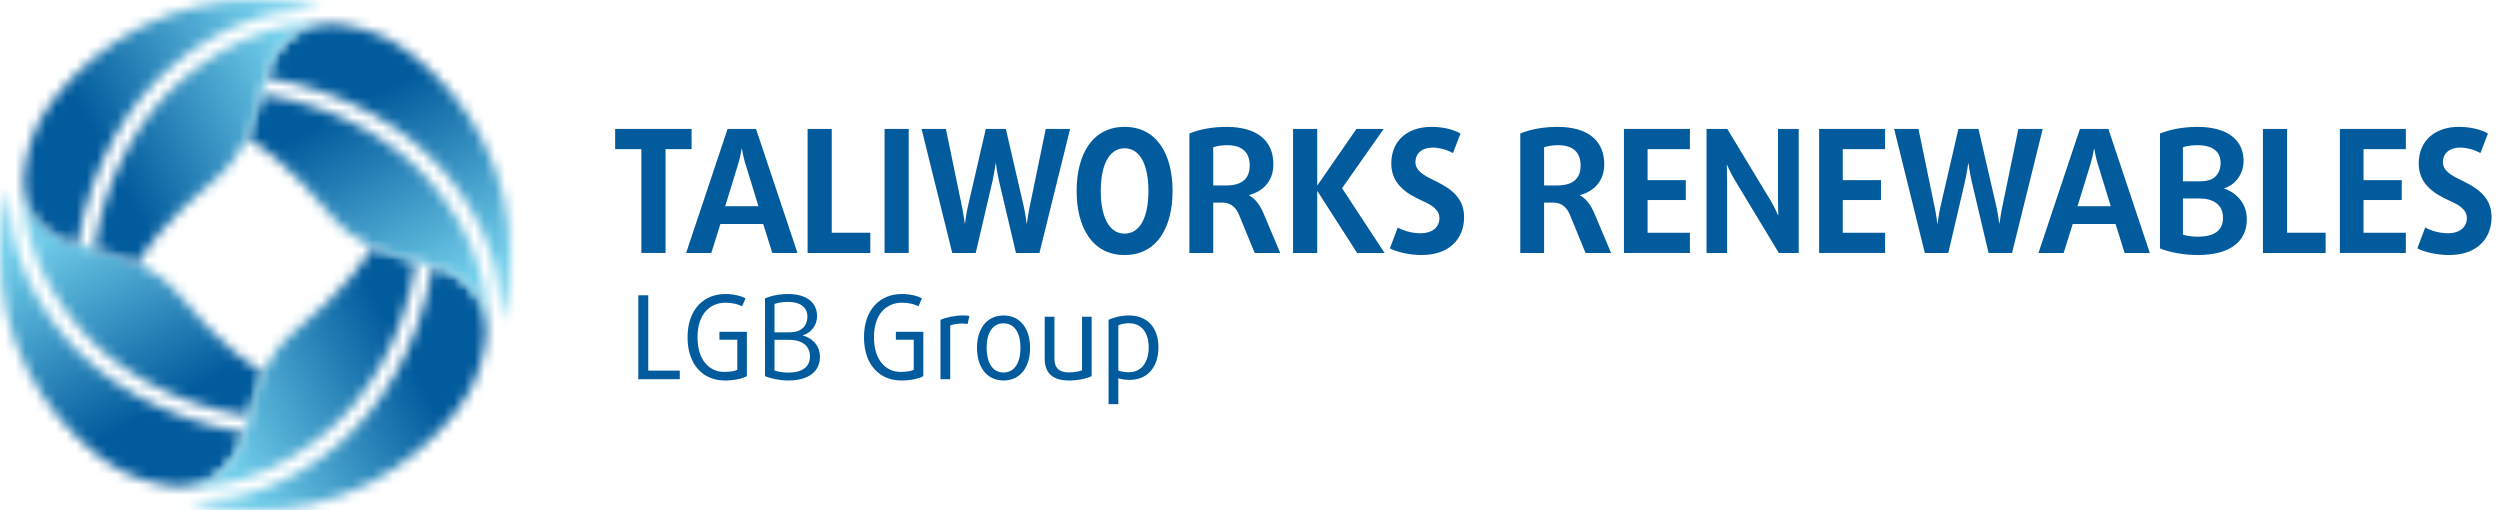 <?xml version="1.0" encoding="UTF-8"?> <svg xmlns="http://www.w3.org/2000/svg" width="245" height="50" viewBox="0 0 245 50" fill="none"><g clip-path="url(#clip0_214_1744)"><mask id="mask0_214_1744" style="mask-type:luminance" maskUnits="userSpaceOnUse" x="0" y="17" width="26" height="31"><path d="M0.847 18.526C0.293 20.596 0 22.764 0 25.002C0 33.028 3.83 40.239 9.923 44.892C12.412 46.877 15.725 47.653 17.775 47.671C19.355 47.644 22.576 46.931 23.98 42.442C23.983 42.434 23.972 42.418 23.965 42.416C15.931 41.121 9.898 37.218 6.476 33.189C2.128 28.087 0.882 22.954 0.884 18.85C0.884 18.744 0.884 18.637 0.884 18.533C0.884 18.506 0.875 18.491 0.866 18.491C0.862 18.491 0.851 18.5 0.845 18.528M2.309 18.85C2.312 22.618 3.688 27.285 7.764 32.086C10.951 35.844 16.631 39.575 24.366 40.773C24.381 40.773 24.395 40.78 24.401 40.747C24.814 38.998 25.304 37.587 25.813 36.527C25.818 36.514 25.822 36.501 25.805 36.492C21.687 34.111 18.284 29.736 17.083 28.382C15.711 26.826 13.315 25.281 8.675 24.277C2.996 23.048 2.309 19.233 2.327 17.615C2.311 17.928 2.309 18.52 2.309 18.85Z" fill="white"></path></mask><g mask="url(#mask0_214_1744)"><path d="M19.962 6.799L-12.591 24.434L5.857 58.486L38.409 40.851L19.962 6.799Z" fill="url(#paint0_linear_214_1744)"></path></g><mask id="mask1_214_1744" style="mask-type:luminance" maskUnits="userSpaceOnUse" x="17" y="24" width="31" height="27"><path d="M42.414 26.031C41.123 34.069 37.219 40.095 33.191 43.526C28.087 47.87 22.947 49.122 18.848 49.118C18.741 49.118 18.633 49.118 18.531 49.114C18.477 49.114 18.468 49.138 18.524 49.155C20.592 49.705 22.764 50.002 25.002 50.002C33.03 50.002 40.233 46.175 44.891 40.073C46.879 37.589 47.653 34.275 47.668 32.227C47.64 30.651 46.93 27.427 42.436 26.02C42.431 26.02 42.413 26.031 42.413 26.035M36.489 24.195C34.111 28.309 29.736 31.716 28.378 32.917C26.824 34.288 25.275 36.687 24.275 41.321C23.049 47.003 19.231 47.691 17.609 47.673C17.928 47.686 18.519 47.691 18.848 47.691C22.613 47.686 27.28 46.308 32.085 42.234C35.838 39.051 39.57 33.371 40.765 25.632C40.771 25.616 40.776 25.605 40.747 25.596C38.992 25.184 37.586 24.689 36.527 24.189C36.522 24.187 36.511 24.184 36.511 24.184C36.503 24.184 36.498 24.187 36.489 24.197" fill="white"></path></mask><g mask="url(#mask1_214_1744)"><path d="M40.851 11.593L6.798 30.041L24.431 62.588L58.483 44.141L40.851 11.593Z" fill="url(#paint1_linear_214_1744)"></path></g><mask id="mask2_214_1744" style="mask-type:luminance" maskUnits="userSpaceOnUse" x="24" y="2" width="26" height="31"><path d="M25.596 9.249C25.18 11.006 24.685 12.413 24.186 13.473C24.182 13.486 24.182 13.5 24.193 13.506C28.307 15.889 31.711 20.261 32.912 21.618C34.284 23.172 36.684 24.719 41.316 25.723C47.003 26.953 47.69 30.767 47.669 32.387C47.686 32.074 47.691 31.48 47.691 31.152C47.686 27.385 46.306 22.713 42.232 17.916C39.049 14.162 33.366 10.426 25.631 9.229C25.625 9.229 25.62 9.229 25.62 9.229C25.61 9.229 25.599 9.231 25.596 9.249ZM26.015 7.558C26.015 7.558 26.022 7.584 26.033 7.584C34.063 8.878 40.097 12.783 43.524 16.813C47.868 21.917 49.114 27.046 49.113 31.152C49.113 31.256 49.111 31.365 49.111 31.469C49.111 31.521 49.136 31.529 49.147 31.48C49.699 29.404 49.998 27.238 49.998 24.998C49.998 16.972 46.166 9.769 40.066 5.109C37.586 3.123 34.267 2.349 32.225 2.332C30.647 2.362 27.422 3.072 26.015 7.56" fill="white"></path></mask><g mask="url(#mask2_214_1744)"><path d="M44.142 -8.482L11.592 9.151L30.038 43.202L62.588 25.569L44.142 -8.482Z" fill="url(#paint2_linear_214_1744)"></path></g><mask id="mask3_214_1744" style="mask-type:luminance" maskUnits="userSpaceOnUse" x="2" y="0" width="31" height="26"><path d="M17.915 7.77C14.158 10.955 10.425 16.629 9.227 24.369C9.227 24.386 9.224 24.399 9.251 24.408C11.002 24.814 12.412 25.313 13.477 25.813C13.486 25.82 13.5 25.822 13.506 25.807C15.893 21.691 20.261 18.285 21.62 17.086C23.172 15.716 24.723 13.316 25.723 8.686C26.951 3.001 30.765 2.314 32.391 2.332C32.072 2.318 31.48 2.314 31.151 2.314C27.391 2.318 22.715 3.695 17.917 7.771M5.107 9.927C3.118 12.411 2.347 15.723 2.329 17.775C2.354 19.349 3.065 22.571 7.56 23.98C7.567 23.98 7.586 23.972 7.587 23.961C8.883 15.933 12.782 9.9 16.811 6.472C21.915 2.134 27.044 0.882 31.15 0.886C31.255 0.886 31.359 0.886 31.467 0.887C31.52 0.887 31.527 0.864 31.474 0.849C29.404 0.299 27.236 0 24.991 0C16.964 0 9.759 3.83 5.107 9.927Z" fill="white"></path></mask><g mask="url(#mask3_214_1744)"><path d="M25.566 -12.588L-8.485 5.857L9.148 38.409L43.199 19.963L25.566 -12.588Z" fill="url(#paint3_linear_214_1744)"></path></g><path d="M65.222 14.616V24.791H62.855V14.616H60.286V12.635H67.775V14.616H65.222Z" fill="#025B9D"></path><path d="M75.685 24.792L74.796 21.955H70.598L69.709 24.792H67.24L71.303 12.635H74.091L78.154 24.792H75.685ZM73.049 16.061C72.83 15.372 72.713 14.583 72.713 14.583H72.68C72.68 14.583 72.562 15.372 72.345 16.061L71.07 20.208H74.328L73.052 16.061H73.049Z" fill="#025B9D"></path><path d="M79.145 24.792V12.635H81.512V22.81H85.29V24.791H79.144L79.145 24.792Z" fill="#025B9D"></path><path d="M86.686 24.792V12.635H89.052V24.792H86.686Z" fill="#025B9D"></path><path d="M101.864 24.792H99.565L97.903 17.741C97.719 16.935 97.6 16.011 97.6 16.011H97.567C97.567 16.011 97.449 16.935 97.265 17.741L95.62 24.792H93.32L90.314 12.635H92.699L94.277 20.275C94.428 20.997 94.544 21.888 94.544 21.888H94.577C94.577 21.888 94.677 20.999 94.845 20.275L96.609 12.635H98.573L100.337 20.275C100.505 20.997 100.605 21.888 100.605 21.888H100.638C100.638 21.888 100.756 20.999 100.906 20.275L102.484 12.635H104.869L101.864 24.792Z" fill="#025B9D"></path><path d="M110.211 24.993C107.021 24.993 105.51 22.256 105.51 18.714C105.51 15.171 107.021 12.434 110.211 12.434C113.402 12.434 114.913 15.171 114.913 18.714C114.913 22.256 113.402 24.993 110.211 24.993ZM110.211 14.532C108.666 14.532 107.877 16.212 107.877 18.714C107.877 21.215 108.666 22.895 110.211 22.895C111.757 22.895 112.546 21.217 112.546 18.714C112.546 16.21 111.757 14.532 110.211 14.532Z" fill="#025B9D"></path><path d="M122.958 24.792L121.431 21.064C121.128 20.326 120.625 19.856 119.785 19.856H118.896V24.792H116.562V13.089C117.518 12.669 118.861 12.434 120.206 12.434C123.245 12.434 124.791 13.828 124.791 16.095C124.791 17.841 123.683 18.765 122.424 19.118V19.151C123.061 19.504 123.499 20.142 123.834 20.931L125.463 24.792H122.961H122.958ZM120.253 14.229C119.751 14.229 119.213 14.313 118.894 14.431V18.176H120.153C121.647 18.176 122.471 17.571 122.471 16.228C122.471 14.969 121.78 14.229 120.253 14.229Z" fill="#025B9D"></path><path d="M132.999 24.792L129.12 18.748H129.087V24.792H126.72V12.635H129.087V18.141H129.12L132.932 12.635H135.601L131.522 18.444L135.685 24.791H132.999V24.792Z" fill="#025B9D"></path><path d="M139.331 24.993C138.14 24.993 136.897 24.707 136.208 24.339L136.981 22.291C137.518 22.609 138.391 22.861 139.215 22.861C140.339 22.861 141.062 22.274 141.062 21.383C141.062 20.527 140.29 20.089 139.401 19.687C138.041 19.065 136.345 18.158 136.345 16.026C136.345 13.859 137.855 12.433 140.292 12.433C141.483 12.433 142.507 12.719 143.129 13.087L142.391 15C141.954 14.749 141.165 14.463 140.392 14.463C139.368 14.463 138.714 15.033 138.714 15.889C138.714 16.729 139.537 17.183 140.427 17.619C141.753 18.273 143.482 19.113 143.482 21.263C143.482 23.479 141.955 24.991 139.335 24.991L139.331 24.993Z" fill="#025B9D"></path><path d="M155.384 24.792L153.856 21.064C153.553 20.326 153.05 19.856 152.21 19.856H151.321V24.792H148.987V13.089C149.943 12.669 151.286 12.434 152.631 12.434C155.67 12.434 157.216 13.828 157.216 16.095C157.216 17.841 156.108 18.765 154.849 19.118V19.151C155.486 19.504 155.924 20.142 156.259 20.931L157.888 24.792H155.384ZM152.68 14.229C152.176 14.229 151.64 14.313 151.321 14.431V18.176H152.58C154.074 18.176 154.898 17.571 154.898 16.228C154.898 14.969 154.207 14.229 152.68 14.229Z" fill="#025B9D"></path><path d="M159.146 24.792V12.635H165.611V14.616H161.463V17.655H165.208V19.603H161.463V22.81H165.611V24.791H159.146V24.792Z" fill="#025B9D"></path><path d="M174.328 24.792L169.978 17.589C169.575 16.917 169.257 16.163 169.257 16.163H169.222C169.222 16.163 169.257 16.984 169.257 17.741V24.792H167.241V12.635H169.273L173.52 19.654C173.907 20.308 174.242 21.081 174.242 21.081H174.277C174.277 21.081 174.242 20.224 174.242 19.452V12.635H176.274V24.792H174.328Z" fill="#025B9D"></path><path d="M178.274 24.792V12.635H184.739V14.616H180.592V17.655H184.337V19.603H180.592V22.81H184.739V24.791H178.274V24.792Z" fill="#025B9D"></path><path d="M197.181 24.792H194.88L193.218 17.741C193.032 16.935 192.916 16.011 192.916 16.011H192.881C192.881 16.011 192.763 16.935 192.578 17.741L190.933 24.792H188.634L185.627 12.635H188.012L189.59 20.275C189.741 20.997 189.858 21.888 189.858 21.888H189.893C189.893 21.888 189.993 20.999 190.16 20.275L191.924 12.635H193.889L195.651 20.275C195.818 20.997 195.92 21.888 195.92 21.888H195.953C195.953 21.888 196.072 20.999 196.223 20.275L197.801 12.635H200.186L197.181 24.792Z" fill="#025B9D"></path><path d="M208.214 24.792L207.325 21.955H203.127L202.238 24.792H199.769L203.832 12.635H206.62L210.683 24.792H208.214ZM205.579 16.061C205.361 15.372 205.244 14.583 205.244 14.583H205.21C205.21 14.583 205.091 15.372 204.874 16.061L203.599 20.208H206.857L205.579 16.061Z" fill="#025B9D"></path><path d="M215.37 24.993C213.992 24.993 212.515 24.707 211.677 24.339V13.089C212.584 12.702 213.943 12.434 215.337 12.434C218.428 12.434 219.871 13.828 219.871 15.76C219.871 17.154 218.947 18.178 217.974 18.446V18.479C218.949 18.797 220.19 19.754 220.19 21.485C220.19 23.668 218.544 24.995 215.37 24.995V24.993ZM215.335 14.229C214.798 14.229 214.244 14.313 213.925 14.431V17.773H215.419C216.241 17.773 216.678 17.655 217.032 17.371C217.384 17.085 217.619 16.582 217.619 15.977C217.619 14.885 216.897 14.229 215.335 14.229ZM217.099 19.838C216.697 19.586 216.276 19.452 215.454 19.452H213.927V22.994C214.262 23.112 214.851 23.196 215.354 23.196C217.015 23.196 217.855 22.591 217.855 21.332C217.855 20.66 217.588 20.14 217.099 19.838Z" fill="#025B9D"></path><path d="M221.767 24.792V12.635H224.134V22.81H227.912V24.791H221.766L221.767 24.792Z" fill="#025B9D"></path><path d="M229.308 24.792V12.635H235.773V14.616H231.625V17.655H235.37V19.603H231.625V22.81H235.773V24.791H229.308V24.792Z" fill="#025B9D"></path><path d="M240.022 24.993C238.83 24.993 237.587 24.707 236.899 24.339L237.671 22.291C238.209 22.609 239.082 22.861 239.905 22.861C241.03 22.861 241.753 22.274 241.753 21.383C241.753 20.527 240.98 20.089 240.091 19.687C238.732 19.065 237.035 18.158 237.035 16.026C237.035 13.859 238.546 12.433 240.982 12.433C242.174 12.433 243.198 12.719 243.819 13.087L243.081 15C242.644 14.749 241.855 14.463 241.082 14.463C240.058 14.463 239.404 15.033 239.404 15.889C239.404 16.729 240.228 17.183 241.117 17.619C242.444 18.273 244.173 19.113 244.173 21.263C244.173 23.479 242.646 24.991 240.026 24.991L240.022 24.993Z" fill="#025B9D"></path><path d="M62.553 37.161V28.938H63.53V36.321H66.62V37.161H62.553Z" fill="#025B9D"></path><path d="M71.015 37.287C68.96 37.287 67.38 35.798 67.38 33.05C67.38 30.302 68.993 28.814 71.072 28.814C71.89 28.814 72.651 28.996 73.059 29.246L72.719 30.018C72.389 29.825 71.799 29.667 71.095 29.667C69.63 29.667 68.358 30.712 68.358 33.052C68.358 35.392 69.608 36.449 70.959 36.449C71.549 36.449 72.072 36.347 72.254 36.245V33.291H70.505V32.518H73.196V36.857C72.788 37.096 71.992 37.289 71.015 37.289V37.287Z" fill="#025B9D"></path><path d="M77.252 37.287C76.434 37.287 75.481 37.094 74.969 36.855V29.246C75.514 28.996 76.356 28.814 77.218 28.814C79.093 28.814 80.07 29.689 80.07 30.96C80.07 32.028 79.32 32.699 78.672 32.857V32.879C79.364 33.05 80.354 33.663 80.354 34.98C80.354 36.41 79.229 37.287 77.252 37.287ZM77.218 29.585C76.708 29.585 76.195 29.676 75.9 29.789V32.571H77.105C77.888 32.571 78.218 32.491 78.581 32.23C78.911 31.992 79.126 31.538 79.126 31.026C79.126 30.129 78.444 29.585 77.218 29.585ZM78.615 33.584C78.229 33.38 77.899 33.3 77.15 33.3H75.9V36.31C76.219 36.423 76.775 36.514 77.252 36.514C78.615 36.514 79.377 35.959 79.377 34.934C79.377 34.32 79.117 33.858 78.615 33.584Z" fill="#025B9D"></path><path d="M88.306 37.287C86.25 37.287 84.67 35.798 84.67 33.05C84.67 30.302 86.283 28.814 88.362 28.814C89.18 28.814 89.942 28.996 90.35 29.246L90.009 30.018C89.68 29.825 89.089 29.667 88.386 29.667C86.921 29.667 85.649 30.712 85.649 33.052C85.649 35.392 86.899 36.449 88.249 36.449C88.84 36.449 89.362 36.347 89.545 36.245V33.291H87.795V32.518H90.487V36.857C90.079 37.096 89.282 37.289 88.306 37.289V37.287Z" fill="#025B9D"></path><path d="M94.825 31.755C94.667 31.72 94.474 31.709 94.281 31.709C93.859 31.709 93.406 31.777 93.122 31.902V37.161H92.167V31.345C92.722 31.095 93.564 30.913 94.404 30.913C94.632 30.913 94.836 30.935 95.006 30.959L94.823 31.753L94.825 31.755Z" fill="#025B9D"></path><path d="M98.347 37.287C96.655 37.287 95.745 35.913 95.745 34.094C95.745 32.276 96.655 30.915 98.347 30.915C100.04 30.915 100.949 32.278 100.949 34.094C100.949 35.911 100.04 37.287 98.347 37.287ZM98.347 31.687C97.234 31.687 96.689 32.675 96.689 34.084C96.689 35.492 97.234 36.503 98.347 36.503C99.461 36.503 100.006 35.492 100.006 34.084C100.006 32.675 99.461 31.687 98.347 31.687Z" fill="#025B9D"></path><path d="M104.743 37.287C103.222 37.287 102.38 36.616 102.38 35.14V31.041H103.335V35.153C103.335 36.062 103.801 36.494 104.743 36.494C105.301 36.494 105.8 36.392 106.039 36.29V31.042H106.981V36.859C106.514 37.097 105.64 37.291 104.743 37.291V37.287Z" fill="#025B9D"></path><path d="M110.685 37.23C110.264 37.23 109.822 37.15 109.596 37.072V39.605H108.641V31.347C109.038 31.132 109.845 30.915 110.618 30.915C112.48 30.915 113.526 32.141 113.526 34.038C113.526 35.913 112.513 37.23 110.685 37.23ZM110.629 31.677C110.221 31.677 109.789 31.779 109.596 31.881V36.321C109.778 36.401 110.243 36.48 110.618 36.48C111.901 36.48 112.571 35.447 112.571 34.038C112.571 32.618 111.89 31.677 110.629 31.677Z" fill="#025B9D"></path></g><defs><linearGradient id="paint0_linear_214_1744" x1="16.742" y1="39.383" x2="6.407" y2="20.303" gradientUnits="userSpaceOnUse"><stop stop-color="#025B9D"></stop><stop offset="0.929" stop-color="#71CDEA"></stop><stop offset="1" stop-color="#71CDEA"></stop></linearGradient><linearGradient id="paint1_linear_214_1744" x1="39.051" y1="33.353" x2="19.976" y2="43.686" gradientUnits="userSpaceOnUse"><stop stop-color="#025B9D"></stop><stop offset="0.929" stop-color="#71CDEA"></stop><stop offset="1" stop-color="#71CDEA"></stop></linearGradient><linearGradient id="paint2_linear_214_1744" x1="33.837" y1="10.852" x2="44.175" y2="29.937" gradientUnits="userSpaceOnUse"><stop stop-color="#025B9D"></stop><stop offset="0.929" stop-color="#71CDEA"></stop><stop offset="1" stop-color="#71CDEA"></stop></linearGradient><linearGradient id="paint3_linear_214_1744" x1="11.172" y1="16.716" x2="30.252" y2="6.381" gradientUnits="userSpaceOnUse"><stop stop-color="#025B9D"></stop><stop offset="0.929" stop-color="#71CDEA"></stop><stop offset="1" stop-color="#71CDEA"></stop></linearGradient><clipPath id="clip0_214_1744"><rect width="244.169" height="50" fill="white"></rect></clipPath></defs></svg> 